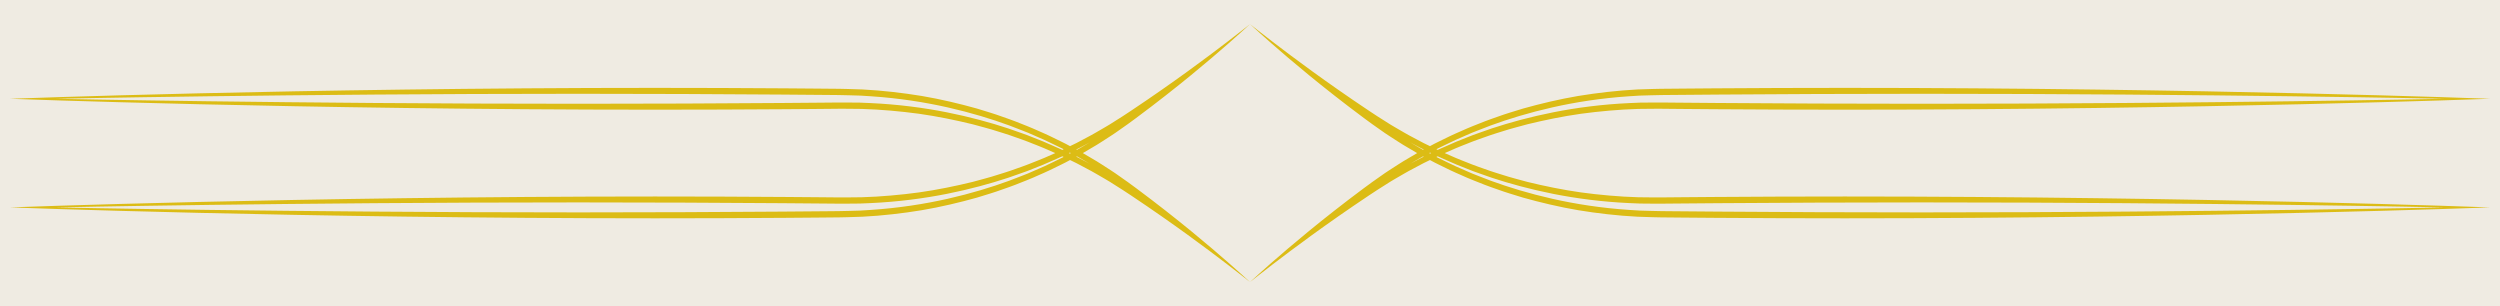 <svg xmlns="http://www.w3.org/2000/svg" xmlns:xlink="http://www.w3.org/1999/xlink" width="8165.15" height="1000" viewBox="0 0 8165.15 1000"><rect x="0" y="0" width="8165.15" height="1000" fill="#333333" stroke="none"/><defs><clipPath id="clip-0"><path clip-rule="nonzero" d="M 0 0 L 8165.148 0 L 8165.148 1000 L 0 1000 Z M 0 0 "></path></clipPath><clipPath id="clip-1"><path clip-rule="nonzero" d="M 32 78 L 4083 78 L 4083 922 L 32 922 Z M 32 78 "></path></clipPath><clipPath id="clip-2"><path clip-rule="nonzero" d="M 3528.738 518.613 C 3524.672 516.43 3520.109 514.152 3515.16 511.738 C 3515.859 511.359 3516.559 510.98 3517.262 510.605 C 3521.672 512.98 3525.73 515.223 3529.398 517.383 C 3549.012 528.906 3559.32 534.965 3559.32 534.965 C 3559.32 534.965 3548.781 529.332 3528.738 518.613 Z M 3528.738 481.387 C 3548.781 470.668 3559.32 465.035 3559.32 465.035 C 3559.32 465.035 3549.012 471.094 3529.398 482.617 C 3525.73 484.777 3521.672 487.02 3517.262 489.398 C 3516.559 489.02 3515.859 488.641 3515.16 488.262 C 3520.109 485.844 3524.672 483.57 3528.738 481.387 Z M 3494.352 501.629 C 3493.25 501.09 3492.172 500.559 3491.039 500 C 3492.172 499.441 3493.25 498.91 3494.352 498.371 C 3495.371 498.918 3496.379 499.469 3497.371 500 C 3496.379 500.531 3495.371 501.082 3494.352 501.629 Z M 3469.5 489.551 C 3468.621 489.125 3467.809 488.73 3466.922 488.301 C 3458.172 484.438 3448.859 480.32 3438.988 475.965 C 3429.102 471.68 3418.801 466.828 3407.711 462.332 C 3396.602 457.906 3384.941 453.266 3372.75 448.418 C 3366.66 446.004 3360.441 443.543 3354.078 441.027 C 3347.641 438.738 3341.07 436.402 3334.371 434.023 C 3320.941 429.34 3307.121 424.133 3292.59 419.363 C 3234.52 400.184 3167.289 381.707 3091.91 366.727 C 3016.539 351.805 2932.93 340.727 2842.809 336.641 C 2831.539 336.188 2820.191 335.453 2808.73 335.211 C 2797.27 335.113 2785.711 335.012 2774.059 334.91 C 2750.84 334.5 2726.922 334.953 2702.75 335.133 C 2654.359 335.531 2604.578 335.941 2553.531 336.363 C 2349.309 337.891 2124.781 338.91 1889.09 338.91 C 946.352 338.91 182.07 322.617 182.07 322.617 C 182.07 322.617 946.352 306.324 1889.09 306.324 C 2124.781 306.324 2349.309 307.34 2553.531 308.867 C 2604.578 309.289 2654.359 309.703 2702.75 310.102 C 2726.949 310.363 2750.699 310.355 2774.398 311.23 C 2786.211 311.566 2797.922 311.906 2809.539 312.238 C 2821.148 312.723 2832.648 313.699 2844.051 314.398 C 2935.289 320.461 3019.59 333.715 3095.281 350.785 C 3170.98 367.918 3238.172 388.52 3295.988 409.629 C 3310.449 414.879 3324.191 420.559 3337.531 425.699 C 3344.18 428.309 3350.711 430.867 3357.102 433.379 C 3363.398 436.113 3369.57 438.797 3375.621 441.422 C 3387.68 446.703 3399.219 451.754 3410.23 456.57 C 3421.191 461.465 3431.359 466.699 3441.129 471.344 C 3450.859 476.062 3460.039 480.52 3468.672 484.707 C 3470.441 485.625 3472.172 486.531 3473.879 487.438 C 3472.422 488.145 3470.961 488.844 3469.5 489.551 Z M 3468.672 515.293 C 3460.039 519.48 3450.859 523.938 3441.129 528.656 C 3431.359 533.301 3421.191 538.535 3410.23 543.43 C 3399.219 548.246 3387.68 553.297 3375.621 558.578 C 3369.57 561.203 3363.398 563.887 3357.102 566.621 C 3350.711 569.133 3344.18 571.691 3337.531 574.301 C 3324.191 579.441 3310.449 585.121 3295.988 590.371 C 3238.172 611.48 3170.98 632.082 3095.281 649.215 C 3019.59 666.285 2935.289 679.539 2844.051 685.602 C 2832.648 686.301 2821.148 687.277 2809.539 687.762 C 2797.922 688.094 2786.211 688.434 2774.398 688.77 C 2750.699 689.645 2726.949 689.637 2702.75 689.898 C 2654.359 690.297 2604.578 690.711 2553.531 691.133 C 2349.309 692.656 2124.781 693.676 1889.09 693.676 C 946.352 693.676 182.07 677.383 182.07 677.383 C 182.07 677.383 946.352 661.09 1889.09 661.09 C 2124.781 661.09 2349.309 662.109 2553.531 663.637 C 2604.578 664.059 2654.359 664.469 2702.75 664.867 C 2726.922 665.047 2750.84 665.496 2774.059 665.09 C 2785.711 664.988 2797.27 664.887 2808.73 664.785 C 2820.191 664.547 2831.539 663.812 2842.809 663.359 C 2932.93 659.273 3016.539 648.195 3091.91 633.273 C 3167.289 618.293 3234.52 599.816 3292.59 580.637 C 3307.121 575.867 3320.941 570.66 3334.371 565.977 C 3341.07 563.598 3347.641 561.262 3354.078 558.973 C 3360.441 556.457 3366.66 553.992 3372.75 551.582 C 3384.941 546.734 3396.602 542.094 3407.711 537.668 C 3418.801 533.172 3429.102 528.32 3438.988 524.035 C 3448.859 519.68 3458.172 515.562 3466.922 511.699 C 3467.809 511.27 3468.621 510.875 3469.5 510.449 C 3470.961 511.156 3472.422 511.855 3473.879 512.562 C 3472.172 513.469 3470.441 514.375 3468.672 515.293 Z M 4050.828 892.379 C 4029.93 873.594 3998.941 846.062 3958.238 811.473 C 3917.559 776.871 3867.199 735.184 3807.398 688.379 C 3777.5 664.969 3745.25 640.277 3710.68 614.57 C 3701.969 608.207 3693.371 601.562 3684.211 595.176 C 3675.09 588.75 3665.852 582.234 3656.488 575.641 C 3637.969 562.09 3617.871 549.855 3597.691 536.645 C 3587.66 529.934 3577.07 523.887 3566.449 517.586 C 3556.629 511.789 3546.68 505.914 3536.66 500 C 3546.68 494.082 3556.629 488.211 3566.449 482.414 C 3577.07 476.113 3587.66 470.066 3597.691 463.355 C 3617.871 450.145 3637.969 437.91 3656.488 424.359 C 3665.852 417.766 3675.09 411.25 3684.211 404.824 C 3693.371 398.438 3701.969 391.793 3710.68 385.426 C 3745.25 359.723 3777.5 335.031 3807.398 311.621 C 3867.199 264.816 3917.559 223.129 3958.238 188.527 C 3998.941 153.938 4029.93 126.406 4050.828 107.621 C 4066.32 93.574 4076.34 84.488 4080.449 80.77 C 4081.852 79.496 4082.57 78.844 4082.57 78.844 C 4082.57 78.844 4081.859 79.402 4080.449 80.508 C 4076.172 83.863 4065.48 92.246 4048.859 105.273 C 4026.73 122.559 3993.988 147.918 3951.301 179.828 C 3908.629 211.746 3856.02 250.242 3793.988 293.5 C 3762.988 315.137 3729.629 337.965 3693.988 361.742 C 3685.039 367.602 3676.07 373.84 3666.801 379.633 C 3657.559 385.48 3648.199 391.41 3638.711 397.414 C 3619.969 409.777 3599.711 420.801 3579.422 432.781 C 3569.328 438.875 3558.699 444.305 3548.059 449.977 C 3537.41 455.637 3526.641 461.355 3515.762 467.141 C 3508.859 470.484 3501.82 473.895 3494.828 477.285 C 3485.301 472.145 3475.711 466.941 3465.738 462.266 C 3453.891 456.477 3441.922 450.629 3429.84 444.723 C 3423.828 441.68 3417.641 438.973 3411.422 436.246 C 3405.199 433.504 3398.961 430.75 3392.68 427.98 C 3380.078 422.57 3367.578 416.551 3354.488 411.645 C 3341.488 406.504 3328.371 401.32 3315.148 396.094 C 3308.559 393.383 3301.809 391.047 3295.039 388.684 C 3288.27 386.309 3281.469 383.922 3274.641 381.523 C 3260.969 376.758 3247.262 371.715 3233.129 367.602 C 3219.059 363.27 3204.879 358.902 3190.602 354.504 C 3176.211 350.465 3161.609 346.715 3146.949 342.77 C 3088.148 327.73 3026.84 314.727 2963.199 306.27 C 2899.641 297.617 2833.961 291.426 2766.672 290.59 C 2749.719 289.969 2733.32 289.992 2716.609 289.793 C 2699.941 289.641 2683.191 289.488 2666.352 289.336 C 2632.68 289.066 2598.68 288.801 2564.391 288.527 C 2427.191 287.555 2285.129 286.996 2139.629 286.996 C 975.648 286.996 32.059 322.617 32.059 322.617 C 32.059 322.617 975.648 358.234 2139.629 358.234 C 2285.129 358.234 2427.191 357.68 2564.391 356.703 C 2598.68 356.434 2632.68 356.164 2666.352 355.898 C 2683.191 355.746 2699.941 355.594 2716.609 355.441 C 2733.238 355.324 2750.02 354.973 2766.051 355.25 C 2830.789 354.707 2894.141 359.191 2955.641 365.898 C 3017.219 372.41 3076.75 383.234 3134.07 395.949 C 3148.359 399.312 3162.602 402.469 3176.66 405.91 C 3190.629 409.699 3204.5 413.457 3218.262 417.188 C 3232.09 420.691 3245.531 425.113 3258.941 429.254 C 3265.641 431.336 3272.309 433.41 3278.961 435.477 C 3285.621 437.523 3292.25 439.547 3298.73 441.941 C 3311.75 446.527 3324.672 451.074 3337.469 455.582 C 3350.379 459.852 3362.711 465.23 3375.172 469.996 C 3381.371 472.441 3387.551 474.875 3393.699 477.297 C 3399.859 479.699 3405.988 482.09 3411.941 484.809 C 3423.609 489.922 3435.16 494.984 3446.609 500 C 3435.16 505.016 3423.609 510.078 3411.941 515.191 C 3405.988 517.91 3399.859 520.301 3393.699 522.703 C 3387.551 525.125 3381.371 527.559 3375.172 530.004 C 3362.711 534.77 3350.379 540.148 3337.469 544.418 C 3324.672 548.926 3311.75 553.473 3298.73 558.059 C 3292.25 560.453 3285.621 562.477 3278.961 564.523 C 3272.309 566.59 3265.641 568.66 3258.941 570.746 C 3245.531 574.887 3232.09 579.309 3218.262 582.812 C 3204.5 586.539 3190.629 590.301 3176.66 594.09 C 3162.602 597.531 3148.359 600.688 3134.07 604.051 C 3076.75 616.766 3017.219 627.59 2955.641 634.102 C 2894.141 640.809 2830.789 645.293 2766.051 644.75 C 2750.02 645.027 2733.238 644.68 2716.609 644.559 C 2699.941 644.406 2683.191 644.254 2666.352 644.102 C 2632.68 643.836 2598.68 643.566 2564.391 643.297 C 2427.191 642.32 2285.129 641.766 2139.629 641.766 C 975.648 641.766 32.059 677.383 32.059 677.383 C 32.059 677.383 975.648 713.004 2139.629 713.004 C 2285.129 713.004 2427.191 712.445 2564.391 711.473 C 2598.68 711.199 2632.68 710.934 2666.352 710.664 C 2683.191 710.512 2699.941 710.359 2716.609 710.207 C 2733.32 710.008 2749.719 710.031 2766.672 709.41 C 2833.961 708.57 2899.641 702.383 2963.199 693.73 C 3026.84 685.273 3088.148 672.27 3146.949 657.23 C 3161.609 653.285 3176.211 649.535 3190.602 645.496 C 3204.879 641.098 3219.059 636.73 3233.129 632.398 C 3247.262 628.285 3260.969 623.242 3274.641 618.477 C 3281.469 616.078 3288.27 613.691 3295.039 611.312 C 3301.809 608.953 3308.559 606.617 3315.148 603.902 C 3328.371 598.68 3341.488 593.496 3354.488 588.355 C 3367.578 583.449 3380.078 577.43 3392.68 572.02 C 3398.961 569.25 3405.199 566.496 3411.422 563.754 C 3417.641 561.027 3423.828 558.32 3429.84 555.273 C 3441.922 549.371 3453.891 543.523 3465.738 537.734 C 3475.711 533.059 3485.301 527.855 3494.828 522.715 C 3501.82 526.105 3508.859 529.516 3515.762 532.859 C 3526.641 538.645 3537.41 544.363 3548.059 550.023 C 3558.699 555.695 3569.328 561.125 3579.422 567.219 C 3599.711 579.195 3619.969 590.223 3638.711 602.586 C 3648.199 608.59 3657.559 614.52 3666.801 620.367 C 3676.07 626.16 3685.039 632.395 3693.988 638.258 C 3729.629 662.035 3762.988 684.863 3793.988 706.5 C 3856.02 749.758 3908.629 788.254 3951.301 820.172 C 3993.988 852.082 4026.73 877.441 4048.859 894.727 C 4065.48 907.754 4076.172 916.137 4080.449 919.492 C 4081.859 920.598 4082.57 921.156 4082.57 921.156 C 4082.57 921.156 4081.852 920.504 4080.449 919.23 C 4076.34 915.512 4066.32 906.426 4050.828 892.379 Z M 4050.828 892.379 "></path></clipPath><clipPath id="clip-3"><path clip-rule="nonzero" d="M 3528.738 518.613 C 3524.672 516.43 3520.109 514.152 3515.16 511.738 C 3515.859 511.359 3516.559 510.98 3517.262 510.605 C 3521.672 512.98 3525.73 515.223 3529.398 517.383 C 3549.012 528.906 3559.32 534.965 3559.32 534.965 C 3559.32 534.965 3548.781 529.332 3528.738 518.613 Z M 3528.738 481.387 C 3548.781 470.668 3559.32 465.035 3559.32 465.035 C 3559.32 465.035 3549.012 471.094 3529.398 482.617 C 3525.73 484.777 3521.672 487.02 3517.262 489.398 C 3516.559 489.02 3515.859 488.641 3515.16 488.262 C 3520.109 485.844 3524.672 483.57 3528.738 481.387 Z M 3494.352 501.629 C 3493.25 501.09 3492.172 500.559 3491.039 500 C 3492.172 499.441 3493.25 498.91 3494.352 498.371 C 3495.371 498.918 3496.379 499.469 3497.371 500 C 3496.379 500.531 3495.371 501.082 3494.352 501.629 Z M 3469.5 489.551 C 3468.621 489.125 3467.809 488.73 3466.922 488.301 C 3458.172 484.438 3448.859 480.32 3438.988 475.965 C 3429.102 471.68 3418.801 466.828 3407.711 462.332 C 3396.602 457.906 3384.941 453.266 3372.75 448.418 C 3366.66 446.004 3360.441 443.543 3354.078 441.027 C 3347.641 438.738 3341.07 436.402 3334.371 434.023 C 3320.941 429.34 3307.121 424.133 3292.59 419.363 C 3234.52 400.184 3167.289 381.707 3091.91 366.727 C 3016.539 351.805 2932.93 340.727 2842.809 336.641 C 2831.539 336.188 2820.191 335.453 2808.73 335.211 C 2797.27 335.113 2785.711 335.012 2774.059 334.91 C 2750.84 334.5 2726.922 334.953 2702.75 335.133 C 2654.359 335.531 2604.578 335.941 2553.531 336.363 C 2349.309 337.891 2124.781 338.91 1889.09 338.91 C 946.352 338.91 182.07 322.617 182.07 322.617 C 182.07 322.617 946.352 306.324 1889.09 306.324 C 2124.781 306.324 2349.309 307.34 2553.531 308.867 C 2604.578 309.289 2654.359 309.703 2702.75 310.102 C 2726.949 310.363 2750.699 310.355 2774.398 311.23 C 2786.211 311.566 2797.922 311.906 2809.539 312.238 C 2821.148 312.723 2832.648 313.699 2844.051 314.398 C 2935.289 320.461 3019.59 333.715 3095.281 350.785 C 3170.98 367.918 3238.172 388.52 3295.988 409.629 C 3310.449 414.879 3324.191 420.559 3337.531 425.699 C 3344.18 428.309 3350.711 430.867 3357.102 433.379 C 3363.398 436.113 3369.57 438.797 3375.621 441.422 C 3387.68 446.703 3399.219 451.754 3410.23 456.57 C 3421.191 461.465 3431.359 466.699 3441.129 471.344 C 3450.859 476.062 3460.039 480.52 3468.672 484.707 C 3470.441 485.625 3472.172 486.531 3473.879 487.438 C 3472.422 488.145 3470.961 488.844 3469.5 489.551 Z M 3468.672 515.293 C 3460.039 519.48 3450.859 523.938 3441.129 528.656 C 3431.359 533.301 3421.191 538.535 3410.23 543.43 C 3399.219 548.246 3387.68 553.297 3375.621 558.578 C 3369.57 561.203 3363.398 563.887 3357.102 566.621 C 3350.711 569.133 3344.18 571.691 3337.531 574.301 C 3324.191 579.441 3310.449 585.121 3295.988 590.371 C 3238.172 611.48 3170.98 632.082 3095.281 649.215 C 3019.59 666.285 2935.289 679.539 2844.051 685.602 C 2832.648 686.301 2821.148 687.277 2809.539 687.762 C 2797.922 688.094 2786.211 688.434 2774.398 688.77 C 2750.699 689.645 2726.949 689.637 2702.75 689.898 C 2654.359 690.297 2604.578 690.711 2553.531 691.133 C 2349.309 692.656 2124.781 693.676 1889.09 693.676 C 946.352 693.676 182.07 677.383 182.07 677.383 C 182.07 677.383 946.352 661.09 1889.09 661.09 C 2124.781 661.09 2349.309 662.109 2553.531 663.637 C 2604.578 664.059 2654.359 664.469 2702.75 664.867 C 2726.922 665.047 2750.84 665.496 2774.059 665.09 C 2785.711 664.988 2797.27 664.887 2808.73 664.785 C 2820.191 664.547 2831.539 663.812 2842.809 663.359 C 2932.93 659.273 3016.539 648.195 3091.91 633.273 C 3167.289 618.293 3234.52 599.816 3292.59 580.637 C 3307.121 575.867 3320.941 570.66 3334.371 565.977 C 3341.07 563.598 3347.641 561.262 3354.078 558.973 C 3360.441 556.457 3366.66 553.992 3372.75 551.582 C 3384.941 546.734 3396.602 542.094 3407.711 537.668 C 3418.801 533.172 3429.102 528.32 3438.988 524.035 C 3448.859 519.68 3458.172 515.562 3466.922 511.699 C 3467.809 511.27 3468.621 510.875 3469.5 510.449 C 3470.961 511.156 3472.422 511.855 3473.879 512.562 C 3472.172 513.469 3470.441 514.375 3468.672 515.293 Z M 4050.828 892.379 C 4029.93 873.594 3998.941 846.062 3958.238 811.473 C 3917.559 776.871 3867.199 735.184 3807.398 688.379 C 3777.5 664.969 3745.25 640.277 3710.68 614.57 C 3701.969 608.207 3693.371 601.562 3684.211 595.176 C 3675.09 588.75 3665.852 582.234 3656.488 575.641 C 3637.969 562.09 3617.871 549.855 3597.691 536.645 C 3587.66 529.934 3577.07 523.887 3566.449 517.586 C 3556.629 511.789 3546.68 505.914 3536.66 500 C 3546.68 494.082 3556.629 488.211 3566.449 482.414 C 3577.07 476.113 3587.66 470.066 3597.691 463.355 C 3617.871 450.145 3637.969 437.91 3656.488 424.359 C 3665.852 417.766 3675.09 411.25 3684.211 404.824 C 3693.371 398.438 3701.969 391.793 3710.68 385.426 C 3745.25 359.723 3777.5 335.031 3807.398 311.621 C 3867.199 264.816 3917.559 223.129 3958.238 188.527 C 3998.941 153.938 4029.93 126.406 4050.828 107.621 C 4066.32 93.574 4076.34 84.488 4080.449 80.77 C 4081.852 79.496 4082.57 78.844 4082.57 78.844 C 4082.57 78.844 4081.859 79.402 4080.449 80.508 C 4076.172 83.863 4065.48 92.246 4048.859 105.273 C 4026.73 122.559 3993.988 147.918 3951.301 179.828 C 3908.629 211.746 3856.02 250.242 3793.988 293.5 C 3762.988 315.137 3729.629 337.965 3693.988 361.742 C 3685.039 367.602 3676.07 373.84 3666.801 379.633 C 3657.559 385.48 3648.199 391.41 3638.711 397.414 C 3619.969 409.777 3599.711 420.801 3579.422 432.781 C 3569.328 438.875 3558.699 444.305 3548.059 449.977 C 3537.41 455.637 3526.641 461.355 3515.762 467.141 C 3508.859 470.484 3501.82 473.895 3494.828 477.285 C 3485.301 472.145 3475.711 466.941 3465.738 462.266 C 3453.891 456.477 3441.922 450.629 3429.84 444.723 C 3423.828 441.68 3417.641 438.973 3411.422 436.246 C 3405.199 433.504 3398.961 430.75 3392.68 427.98 C 3380.078 422.57 3367.578 416.551 3354.488 411.645 C 3341.488 406.504 3328.371 401.32 3315.148 396.094 C 3308.559 393.383 3301.809 391.047 3295.039 388.684 C 3288.27 386.309 3281.469 383.922 3274.641 381.523 C 3260.969 376.758 3247.262 371.715 3233.129 367.602 C 3219.059 363.27 3204.879 358.902 3190.602 354.504 C 3176.211 350.465 3161.609 346.715 3146.949 342.77 C 3088.148 327.73 3026.84 314.727 2963.199 306.27 C 2899.641 297.617 2833.961 291.426 2766.672 290.59 C 2749.719 289.969 2733.32 289.992 2716.609 289.793 C 2699.941 289.641 2683.191 289.488 2666.352 289.336 C 2632.68 289.066 2598.68 288.801 2564.391 288.527 C 2427.191 287.555 2285.129 286.996 2139.629 286.996 C 975.648 286.996 32.059 322.617 32.059 322.617 C 32.059 322.617 975.648 358.234 2139.629 358.234 C 2285.129 358.234 2427.191 357.68 2564.391 356.703 C 2598.68 356.434 2632.68 356.164 2666.352 355.898 C 2683.191 355.746 2699.941 355.594 2716.609 355.441 C 2733.238 355.324 2750.02 354.973 2766.051 355.25 C 2830.789 354.707 2894.141 359.191 2955.641 365.898 C 3017.219 372.41 3076.75 383.234 3134.07 395.949 C 3148.359 399.312 3162.602 402.469 3176.66 405.91 C 3190.629 409.699 3204.5 413.457 3218.262 417.188 C 3232.09 420.691 3245.531 425.113 3258.941 429.254 C 3265.641 431.336 3272.309 433.41 3278.961 435.477 C 3285.621 437.523 3292.25 439.547 3298.73 441.941 C 3311.75 446.527 3324.672 451.074 3337.469 455.582 C 3350.379 459.852 3362.711 465.23 3375.172 469.996 C 3381.371 472.441 3387.551 474.875 3393.699 477.297 C 3399.859 479.699 3405.988 482.09 3411.941 484.809 C 3423.609 489.922 3435.16 494.984 3446.609 500 C 3435.16 505.016 3423.609 510.078 3411.941 515.191 C 3405.988 517.91 3399.859 520.301 3393.699 522.703 C 3387.551 525.125 3381.371 527.559 3375.172 530.004 C 3362.711 534.77 3350.379 540.148 3337.469 544.418 C 3324.672 548.926 3311.75 553.473 3298.73 558.059 C 3292.25 560.453 3285.621 562.477 3278.961 564.523 C 3272.309 566.59 3265.641 568.66 3258.941 570.746 C 3245.531 574.887 3232.09 579.309 3218.262 582.812 C 3204.5 586.539 3190.629 590.301 3176.66 594.09 C 3162.602 597.531 3148.359 600.688 3134.07 604.051 C 3076.75 616.766 3017.219 627.59 2955.641 634.102 C 2894.141 640.809 2830.789 645.293 2766.051 644.75 C 2750.02 645.027 2733.238 644.68 2716.609 644.559 C 2699.941 644.406 2683.191 644.254 2666.352 644.102 C 2632.68 643.836 2598.68 643.566 2564.391 643.297 C 2427.191 642.32 2285.129 641.766 2139.629 641.766 C 975.648 641.766 32.059 677.383 32.059 677.383 C 32.059 677.383 975.648 713.004 2139.629 713.004 C 2285.129 713.004 2427.191 712.445 2564.391 711.473 C 2598.68 711.199 2632.68 710.934 2666.352 710.664 C 2683.191 710.512 2699.941 710.359 2716.609 710.207 C 2733.32 710.008 2749.719 710.031 2766.672 709.41 C 2833.961 708.57 2899.641 702.383 2963.199 693.73 C 3026.84 685.273 3088.148 672.27 3146.949 657.23 C 3161.609 653.285 3176.211 649.535 3190.602 645.496 C 3204.879 641.098 3219.059 636.73 3233.129 632.398 C 3247.262 628.285 3260.969 623.242 3274.641 618.477 C 3281.469 616.078 3288.27 613.691 3295.039 611.312 C 3301.809 608.953 3308.559 606.617 3315.148 603.902 C 3328.371 598.68 3341.488 593.496 3354.488 588.355 C 3367.578 583.449 3380.078 577.43 3392.68 572.02 C 3398.961 569.25 3405.199 566.496 3411.422 563.754 C 3417.641 561.027 3423.828 558.32 3429.84 555.273 C 3441.922 549.371 3453.891 543.523 3465.738 537.734 C 3475.711 533.059 3485.301 527.855 3494.828 522.715 C 3501.82 526.105 3508.859 529.516 3515.762 532.859 C 3526.641 538.645 3537.41 544.363 3548.059 550.023 C 3558.699 555.695 3569.328 561.125 3579.422 567.219 C 3599.711 579.195 3619.969 590.223 3638.711 602.586 C 3648.199 608.59 3657.559 614.52 3666.801 620.367 C 3676.07 626.16 3685.039 632.395 3693.988 638.258 C 3729.629 662.035 3762.988 684.863 3793.988 706.5 C 3856.02 749.758 3908.629 788.254 3951.301 820.172 C 3993.988 852.082 4026.73 877.441 4048.859 894.727 C 4065.48 907.754 4076.172 916.137 4080.449 919.492 C 4081.859 920.598 4082.57 921.156 4082.57 921.156 C 4082.57 921.156 4081.852 920.504 4080.449 919.23 C 4076.34 915.512 4066.32 906.426 4050.828 892.379 "></path></clipPath><linearGradient id="linear-pattern-0" gradientUnits="userSpaceOnUse" x1="0.004" y1="0" x2="0.504" y2="0" gradientTransform="matrix(8101.03, 0, 0, 8101.03, 1.441, 500)"><stop offset="0" stop-color="rgb(66.118%, 41.53%, 4.076%)" stop-opacity="1"></stop><stop offset="0.008" stop-color="rgb(66.24%, 41.713%, 4.155%)" stop-opacity="1"></stop><stop offset="0.016" stop-color="rgb(66.484%, 42.079%, 4.315%)" stop-opacity="1"></stop><stop offset="0.023" stop-color="rgb(66.727%, 42.444%, 4.475%)" stop-opacity="1"></stop><stop offset="0.031" stop-color="rgb(66.971%, 42.81%, 4.636%)" stop-opacity="1"></stop><stop offset="0.039" stop-color="rgb(67.215%, 43.176%, 4.796%)" stop-opacity="1"></stop><stop offset="0.047" stop-color="rgb(67.459%, 43.542%, 4.956%)" stop-opacity="1"></stop><stop offset="0.055" stop-color="rgb(67.703%, 43.907%, 5.116%)" stop-opacity="1"></stop><stop offset="0.062" stop-color="rgb(67.947%, 44.273%, 5.275%)" stop-opacity="1"></stop><stop offset="0.07" stop-color="rgb(68.192%, 44.64%, 5.435%)" stop-opacity="1"></stop><stop offset="0.078" stop-color="rgb(68.434%, 45.006%, 5.595%)" stop-opacity="1"></stop><stop offset="0.086" stop-color="rgb(68.678%, 45.372%, 5.756%)" stop-opacity="1"></stop><stop offset="0.094" stop-color="rgb(68.922%, 45.737%, 5.916%)" stop-opacity="1"></stop><stop offset="0.102" stop-color="rgb(69.167%, 46.103%, 6.076%)" stop-opacity="1"></stop><stop offset="0.109" stop-color="rgb(69.411%, 46.469%, 6.236%)" stop-opacity="1"></stop><stop offset="0.117" stop-color="rgb(69.655%, 46.835%, 6.396%)" stop-opacity="1"></stop><stop offset="0.125" stop-color="rgb(69.899%, 47.202%, 6.557%)" stop-opacity="1"></stop><stop offset="0.133" stop-color="rgb(70.143%, 47.566%, 6.717%)" stop-opacity="1"></stop><stop offset="0.141" stop-color="rgb(70.386%, 47.932%, 6.877%)" stop-opacity="1"></stop><stop offset="0.148" stop-color="rgb(70.63%, 48.299%, 7.036%)" stop-opacity="1"></stop><stop offset="0.156" stop-color="rgb(70.874%, 48.665%, 7.196%)" stop-opacity="1"></stop><stop offset="0.164" stop-color="rgb(71.118%, 49.031%, 7.356%)" stop-opacity="1"></stop><stop offset="0.172" stop-color="rgb(71.362%, 49.396%, 7.516%)" stop-opacity="1"></stop><stop offset="0.18" stop-color="rgb(71.606%, 49.762%, 7.677%)" stop-opacity="1"></stop><stop offset="0.188" stop-color="rgb(71.851%, 50.128%, 7.837%)" stop-opacity="1"></stop><stop offset="0.195" stop-color="rgb(72.093%, 50.494%, 7.997%)" stop-opacity="1"></stop><stop offset="0.203" stop-color="rgb(72.337%, 50.861%, 8.157%)" stop-opacity="1"></stop><stop offset="0.211" stop-color="rgb(72.581%, 51.225%, 8.318%)" stop-opacity="1"></stop><stop offset="0.219" stop-color="rgb(72.826%, 51.591%, 8.478%)" stop-opacity="1"></stop><stop offset="0.227" stop-color="rgb(73.07%, 51.958%, 8.638%)" stop-opacity="1"></stop><stop offset="0.234" stop-color="rgb(73.314%, 52.324%, 8.797%)" stop-opacity="1"></stop><stop offset="0.242" stop-color="rgb(73.558%, 52.69%, 8.957%)" stop-opacity="1"></stop><stop offset="0.25" stop-color="rgb(73.801%, 53.055%, 9.117%)" stop-opacity="1"></stop><stop offset="0.258" stop-color="rgb(74.045%, 53.421%, 9.277%)" stop-opacity="1"></stop><stop offset="0.266" stop-color="rgb(74.289%, 53.787%, 9.438%)" stop-opacity="1"></stop><stop offset="0.273" stop-color="rgb(74.533%, 54.153%, 9.598%)" stop-opacity="1"></stop><stop offset="0.281" stop-color="rgb(74.777%, 54.518%, 9.758%)" stop-opacity="1"></stop><stop offset="0.289" stop-color="rgb(75.021%, 54.884%, 9.918%)" stop-opacity="1"></stop><stop offset="0.297" stop-color="rgb(75.266%, 55.251%, 10.078%)" stop-opacity="1"></stop><stop offset="0.305" stop-color="rgb(75.508%, 55.617%, 10.239%)" stop-opacity="1"></stop><stop offset="0.312" stop-color="rgb(75.752%, 55.983%, 10.399%)" stop-opacity="1"></stop><stop offset="0.32" stop-color="rgb(75.996%, 56.348%, 10.558%)" stop-opacity="1"></stop><stop offset="0.328" stop-color="rgb(76.241%, 56.714%, 10.718%)" stop-opacity="1"></stop><stop offset="0.336" stop-color="rgb(76.485%, 57.08%, 10.878%)" stop-opacity="1"></stop><stop offset="0.344" stop-color="rgb(76.729%, 57.446%, 11.038%)" stop-opacity="1"></stop><stop offset="0.352" stop-color="rgb(76.973%, 57.812%, 11.198%)" stop-opacity="1"></stop><stop offset="0.359" stop-color="rgb(77.217%, 58.177%, 11.359%)" stop-opacity="1"></stop><stop offset="0.367" stop-color="rgb(77.46%, 58.543%, 11.519%)" stop-opacity="1"></stop><stop offset="0.375" stop-color="rgb(77.704%, 58.91%, 11.679%)" stop-opacity="1"></stop><stop offset="0.383" stop-color="rgb(77.948%, 59.276%, 11.839%)" stop-opacity="1"></stop><stop offset="0.391" stop-color="rgb(78.192%, 59.642%, 12%)" stop-opacity="1"></stop><stop offset="0.395" stop-color="rgb(78.456%, 60.051%, 12.227%)" stop-opacity="1"></stop><stop offset="0.398" stop-color="rgb(78.598%, 60.278%, 12.375%)" stop-opacity="1"></stop><stop offset="0.402" stop-color="rgb(78.758%, 60.545%, 12.584%)" stop-opacity="1"></stop><stop offset="0.406" stop-color="rgb(78.918%, 60.812%, 12.794%)" stop-opacity="1"></stop><stop offset="0.41" stop-color="rgb(79.079%, 61.078%, 13.004%)" stop-opacity="1"></stop><stop offset="0.414" stop-color="rgb(79.239%, 61.345%, 13.214%)" stop-opacity="1"></stop><stop offset="0.418" stop-color="rgb(79.398%, 61.612%, 13.423%)" stop-opacity="1"></stop><stop offset="0.422" stop-color="rgb(79.558%, 61.879%, 13.632%)" stop-opacity="1"></stop><stop offset="0.426" stop-color="rgb(79.718%, 62.146%, 13.841%)" stop-opacity="1"></stop><stop offset="0.43" stop-color="rgb(79.878%, 62.413%, 14.052%)" stop-opacity="1"></stop><stop offset="0.434" stop-color="rgb(80.038%, 62.679%, 14.261%)" stop-opacity="1"></stop><stop offset="0.438" stop-color="rgb(80.199%, 62.946%, 14.471%)" stop-opacity="1"></stop><stop offset="0.441" stop-color="rgb(80.359%, 63.213%, 14.68%)" stop-opacity="1"></stop><stop offset="0.445" stop-color="rgb(80.519%, 63.48%, 14.891%)" stop-opacity="1"></stop><stop offset="0.449" stop-color="rgb(80.679%, 63.747%, 15.1%)" stop-opacity="1"></stop><stop offset="0.453" stop-color="rgb(80.84%, 64.014%, 15.311%)" stop-opacity="1"></stop><stop offset="0.457" stop-color="rgb(80.998%, 64.279%, 15.52%)" stop-opacity="1"></stop><stop offset="0.461" stop-color="rgb(81.158%, 64.546%, 15.729%)" stop-opacity="1"></stop><stop offset="0.465" stop-color="rgb(81.319%, 64.813%, 15.938%)" stop-opacity="1"></stop><stop offset="0.469" stop-color="rgb(81.479%, 65.08%, 16.148%)" stop-opacity="1"></stop><stop offset="0.473" stop-color="rgb(81.639%, 65.347%, 16.357%)" stop-opacity="1"></stop><stop offset="0.477" stop-color="rgb(81.799%, 65.614%, 16.568%)" stop-opacity="1"></stop><stop offset="0.48" stop-color="rgb(81.96%, 65.881%, 16.777%)" stop-opacity="1"></stop><stop offset="0.484" stop-color="rgb(82.12%, 66.148%, 16.988%)" stop-opacity="1"></stop><stop offset="0.488" stop-color="rgb(82.28%, 66.414%, 17.197%)" stop-opacity="1"></stop><stop offset="0.492" stop-color="rgb(82.44%, 66.681%, 17.406%)" stop-opacity="1"></stop><stop offset="0.496" stop-color="rgb(82.6%, 66.948%, 17.615%)" stop-opacity="1"></stop><stop offset="0.5" stop-color="rgb(82.761%, 67.215%, 17.825%)" stop-opacity="1"></stop><stop offset="0.504" stop-color="rgb(82.919%, 67.482%, 18.034%)" stop-opacity="1"></stop><stop offset="0.508" stop-color="rgb(83.08%, 67.749%, 18.245%)" stop-opacity="1"></stop><stop offset="0.512" stop-color="rgb(83.24%, 68.015%, 18.454%)" stop-opacity="1"></stop><stop offset="0.516" stop-color="rgb(83.4%, 68.282%, 18.665%)" stop-opacity="1"></stop><stop offset="0.52" stop-color="rgb(83.56%, 68.549%, 18.874%)" stop-opacity="1"></stop><stop offset="0.523" stop-color="rgb(83.72%, 68.816%, 19.083%)" stop-opacity="1"></stop><stop offset="0.527" stop-color="rgb(83.881%, 69.083%, 19.292%)" stop-opacity="1"></stop><stop offset="0.531" stop-color="rgb(84.041%, 69.35%, 19.502%)" stop-opacity="1"></stop><stop offset="0.535" stop-color="rgb(84.201%, 69.615%, 19.711%)" stop-opacity="1"></stop><stop offset="0.539" stop-color="rgb(84.361%, 69.882%, 19.922%)" stop-opacity="1"></stop><stop offset="0.543" stop-color="rgb(84.521%, 70.149%, 20.131%)" stop-opacity="1"></stop><stop offset="0.547" stop-color="rgb(84.682%, 70.416%, 20.341%)" stop-opacity="1"></stop><stop offset="0.551" stop-color="rgb(84.84%, 70.683%, 20.551%)" stop-opacity="1"></stop><stop offset="0.555" stop-color="rgb(85.001%, 70.95%, 20.76%)" stop-opacity="1"></stop><stop offset="0.559" stop-color="rgb(85.161%, 71.217%, 20.969%)" stop-opacity="1"></stop><stop offset="0.562" stop-color="rgb(85.321%, 71.484%, 21.179%)" stop-opacity="1"></stop><stop offset="0.566" stop-color="rgb(85.481%, 71.75%, 21.388%)" stop-opacity="1"></stop><stop offset="0.57" stop-color="rgb(85.641%, 72.017%, 21.599%)" stop-opacity="1"></stop><stop offset="0.574" stop-color="rgb(85.802%, 72.284%, 21.808%)" stop-opacity="1"></stop><stop offset="0.578" stop-color="rgb(85.962%, 72.551%, 22.018%)" stop-opacity="1"></stop><stop offset="0.582" stop-color="rgb(86.122%, 72.818%, 22.227%)" stop-opacity="1"></stop><stop offset="0.586" stop-color="rgb(86.282%, 73.085%, 22.438%)" stop-opacity="1"></stop><stop offset="0.59" stop-color="rgb(86.441%, 73.351%, 22.647%)" stop-opacity="1"></stop><stop offset="0.594" stop-color="rgb(86.601%, 73.618%, 22.856%)" stop-opacity="1"></stop><stop offset="0.598" stop-color="rgb(86.761%, 73.885%, 23.065%)" stop-opacity="1"></stop><stop offset="0.602" stop-color="rgb(86.922%, 74.152%, 23.276%)" stop-opacity="1"></stop><stop offset="0.605" stop-color="rgb(87.082%, 74.419%, 23.485%)" stop-opacity="1"></stop><stop offset="0.609" stop-color="rgb(87.242%, 74.686%, 23.695%)" stop-opacity="1"></stop><stop offset="0.613" stop-color="rgb(87.402%, 74.951%, 23.904%)" stop-opacity="1"></stop><stop offset="0.617" stop-color="rgb(87.563%, 75.218%, 24.115%)" stop-opacity="1"></stop><stop offset="0.621" stop-color="rgb(87.723%, 75.485%, 24.324%)" stop-opacity="1"></stop><stop offset="0.625" stop-color="rgb(87.883%, 75.752%, 24.533%)" stop-opacity="1"></stop><stop offset="0.629" stop-color="rgb(88.043%, 76.019%, 24.742%)" stop-opacity="1"></stop><stop offset="0.633" stop-color="rgb(88.203%, 76.286%, 24.953%)" stop-opacity="1"></stop><stop offset="0.637" stop-color="rgb(88.362%, 76.552%, 25.162%)" stop-opacity="1"></stop><stop offset="0.641" stop-color="rgb(88.522%, 76.819%, 25.372%)" stop-opacity="1"></stop><stop offset="0.645" stop-color="rgb(88.683%, 77.086%, 25.581%)" stop-opacity="1"></stop><stop offset="0.648" stop-color="rgb(88.843%, 77.353%, 25.792%)" stop-opacity="1"></stop><stop offset="0.652" stop-color="rgb(89.003%, 77.62%, 26.001%)" stop-opacity="1"></stop><stop offset="0.656" stop-color="rgb(89.163%, 77.887%, 26.21%)" stop-opacity="1"></stop><stop offset="0.66" stop-color="rgb(89.323%, 78.154%, 26.419%)" stop-opacity="1"></stop><stop offset="0.664" stop-color="rgb(89.484%, 78.421%, 26.63%)" stop-opacity="1"></stop><stop offset="0.668" stop-color="rgb(89.644%, 78.687%, 26.839%)" stop-opacity="1"></stop><stop offset="0.672" stop-color="rgb(89.804%, 78.954%, 27.049%)" stop-opacity="1"></stop><stop offset="0.676" stop-color="rgb(89.963%, 79.221%, 27.258%)" stop-opacity="1"></stop><stop offset="0.68" stop-color="rgb(90.123%, 79.488%, 27.469%)" stop-opacity="1"></stop><stop offset="0.684" stop-color="rgb(90.283%, 79.755%, 27.678%)" stop-opacity="1"></stop><stop offset="0.688" stop-color="rgb(90.443%, 80.022%, 27.887%)" stop-opacity="1"></stop><stop offset="0.691" stop-color="rgb(90.604%, 80.287%, 28.096%)" stop-opacity="1"></stop><stop offset="0.695" stop-color="rgb(90.764%, 80.554%, 28.307%)" stop-opacity="1"></stop><stop offset="0.699" stop-color="rgb(90.924%, 80.821%, 28.516%)" stop-opacity="1"></stop><stop offset="0.703" stop-color="rgb(91.084%, 81.088%, 28.726%)" stop-opacity="1"></stop><stop offset="0.707" stop-color="rgb(91.245%, 81.355%, 28.935%)" stop-opacity="1"></stop><stop offset="0.711" stop-color="rgb(91.405%, 81.622%, 29.146%)" stop-opacity="1"></stop><stop offset="0.715" stop-color="rgb(91.565%, 81.888%, 29.355%)" stop-opacity="1"></stop><stop offset="0.719" stop-color="rgb(91.725%, 82.155%, 29.564%)" stop-opacity="1"></stop><stop offset="0.723" stop-color="rgb(91.884%, 82.422%, 29.773%)" stop-opacity="1"></stop><stop offset="0.727" stop-color="rgb(92.044%, 82.689%, 29.984%)" stop-opacity="1"></stop><stop offset="0.73" stop-color="rgb(92.204%, 82.956%, 30.193%)" stop-opacity="1"></stop><stop offset="0.734" stop-color="rgb(92.365%, 83.223%, 30.403%)" stop-opacity="1"></stop><stop offset="0.738" stop-color="rgb(92.525%, 83.49%, 30.612%)" stop-opacity="1"></stop><stop offset="0.742" stop-color="rgb(92.685%, 83.757%, 30.823%)" stop-opacity="1"></stop><stop offset="0.746" stop-color="rgb(92.845%, 84.023%, 31.032%)" stop-opacity="1"></stop><stop offset="0.75" stop-color="rgb(93.005%, 84.29%, 31.242%)" stop-opacity="1"></stop><stop offset="0.754" stop-color="rgb(93.166%, 84.557%, 31.451%)" stop-opacity="1"></stop><stop offset="0.758" stop-color="rgb(93.326%, 84.824%, 31.66%)" stop-opacity="1"></stop><stop offset="0.762" stop-color="rgb(93.484%, 85.091%, 31.87%)" stop-opacity="1"></stop><stop offset="0.766" stop-color="rgb(93.645%, 85.358%, 32.08%)" stop-opacity="1"></stop><stop offset="0.77" stop-color="rgb(93.805%, 85.623%, 32.289%)" stop-opacity="1"></stop><stop offset="0.773" stop-color="rgb(93.965%, 85.89%, 32.5%)" stop-opacity="1"></stop><stop offset="0.777" stop-color="rgb(94.125%, 86.157%, 32.709%)" stop-opacity="1"></stop><stop offset="0.781" stop-color="rgb(94.286%, 86.424%, 32.919%)" stop-opacity="1"></stop><stop offset="0.785" stop-color="rgb(94.446%, 86.691%, 33.128%)" stop-opacity="1"></stop><stop offset="0.789" stop-color="rgb(94.606%, 86.958%, 33.337%)" stop-opacity="1"></stop><stop offset="0.793" stop-color="rgb(94.748%, 87.195%, 33.521%)" stop-opacity="1"></stop><stop offset="0.797" stop-color="rgb(94.89%, 87.433%, 33.704%)" stop-opacity="1"></stop><stop offset="0.805" stop-color="rgb(94.821%, 87.323%, 33.569%)" stop-opacity="1"></stop><stop offset="0.812" stop-color="rgb(94.682%, 87.105%, 33.299%)" stop-opacity="1"></stop><stop offset="0.82" stop-color="rgb(94.545%, 86.887%, 33.031%)" stop-opacity="1"></stop><stop offset="0.828" stop-color="rgb(94.406%, 86.668%, 32.761%)" stop-opacity="1"></stop><stop offset="0.836" stop-color="rgb(94.267%, 86.45%, 32.492%)" stop-opacity="1"></stop><stop offset="0.844" stop-color="rgb(94.13%, 86.232%, 32.224%)" stop-opacity="1"></stop><stop offset="0.852" stop-color="rgb(93.991%, 86.014%, 31.953%)" stop-opacity="1"></stop><stop offset="0.859" stop-color="rgb(93.854%, 85.796%, 31.685%)" stop-opacity="1"></stop><stop offset="0.867" stop-color="rgb(93.715%, 85.577%, 31.415%)" stop-opacity="1"></stop><stop offset="0.875" stop-color="rgb(93.576%, 85.359%, 31.146%)" stop-opacity="1"></stop><stop offset="0.883" stop-color="rgb(93.439%, 85.141%, 30.876%)" stop-opacity="1"></stop><stop offset="0.891" stop-color="rgb(93.3%, 84.923%, 30.608%)" stop-opacity="1"></stop><stop offset="0.898" stop-color="rgb(93.163%, 84.705%, 30.338%)" stop-opacity="1"></stop><stop offset="0.906" stop-color="rgb(93.024%, 84.486%, 30.069%)" stop-opacity="1"></stop><stop offset="0.914" stop-color="rgb(92.885%, 84.267%, 29.8%)" stop-opacity="1"></stop><stop offset="0.922" stop-color="rgb(92.747%, 84.048%, 29.53%)" stop-opacity="1"></stop><stop offset="0.93" stop-color="rgb(92.609%, 83.83%, 29.262%)" stop-opacity="1"></stop><stop offset="0.938" stop-color="rgb(92.471%, 83.612%, 28.992%)" stop-opacity="1"></stop><stop offset="0.945" stop-color="rgb(92.332%, 83.394%, 28.723%)" stop-opacity="1"></stop><stop offset="0.953" stop-color="rgb(92.194%, 83.176%, 28.453%)" stop-opacity="1"></stop><stop offset="0.961" stop-color="rgb(92.056%, 82.957%, 28.185%)" stop-opacity="1"></stop><stop offset="0.969" stop-color="rgb(91.917%, 82.739%, 27.916%)" stop-opacity="1"></stop><stop offset="0.977" stop-color="rgb(91.78%, 82.521%, 27.646%)" stop-opacity="1"></stop><stop offset="0.984" stop-color="rgb(91.641%, 82.303%, 27.377%)" stop-opacity="1"></stop><stop offset="0.992" stop-color="rgb(91.502%, 82.085%, 27.107%)" stop-opacity="1"></stop><stop offset="1" stop-color="rgb(91.365%, 81.866%, 26.839%)" stop-opacity="1"></stop></linearGradient><clipPath id="clip-4"><path clip-rule="nonzero" d="M 4082 78 L 8134 78 L 8134 922 L 4082 922 Z M 4082 78 "></path></clipPath><clipPath id="clip-5"><path clip-rule="nonzero" d="M 7983.078 677.383 C 7983.078 677.383 7218.789 693.676 6276.059 693.676 C 6040.371 693.676 5815.84 692.656 5611.621 691.133 C 5560.57 690.711 5510.781 690.297 5462.398 689.898 C 5438.199 689.637 5414.449 689.645 5390.75 688.77 C 5378.941 688.434 5367.23 688.094 5355.609 687.762 C 5343.988 687.277 5332.5 686.301 5321.09 685.602 C 5229.859 679.539 5145.551 666.285 5069.871 649.215 C 4994.16 632.082 4926.969 611.48 4869.16 590.371 C 4854.699 585.121 4840.961 579.441 4827.621 574.301 C 4820.969 571.691 4814.441 569.133 4808.051 566.621 C 4801.75 563.887 4795.57 561.203 4789.531 558.578 C 4777.469 553.297 4765.93 548.246 4754.922 543.43 C 4743.949 538.535 4733.781 533.301 4724.02 528.656 C 4714.289 523.938 4705.109 519.48 4696.48 515.293 C 4694.711 514.375 4692.98 513.469 4691.27 512.562 C 4692.719 511.855 4694.191 511.156 4695.648 510.449 C 4696.531 510.875 4697.34 511.27 4698.23 511.699 C 4706.969 515.562 4716.289 519.68 4726.148 524.035 C 4736.051 528.32 4746.352 533.172 4757.43 537.668 C 4768.551 542.094 4780.211 546.734 4792.391 551.582 C 4798.488 553.992 4804.711 556.457 4811.07 558.973 C 4817.512 561.262 4824.078 563.598 4830.781 565.977 C 4844.211 570.66 4858.031 575.867 4872.551 580.637 C 4930.629 599.816 4997.859 618.293 5073.238 633.273 C 5148.602 648.195 5232.219 659.273 5322.34 663.359 C 5333.609 663.812 5344.961 664.547 5356.422 664.785 C 5367.879 664.887 5379.441 664.988 5391.09 665.09 C 5414.309 665.496 5438.23 665.047 5462.398 664.867 C 5510.781 664.469 5560.57 664.059 5611.621 663.637 C 5815.84 662.109 6040.371 661.09 6276.059 661.09 C 7218.789 661.09 7983.078 677.383 7983.078 677.383 Z M 4674.109 500 C 4672.98 500.559 4671.891 501.09 4670.789 501.629 C 4669.781 501.082 4668.762 500.531 4667.77 500 C 4668.762 499.469 4669.781 498.918 4670.789 498.371 C 4671.891 498.91 4672.98 499.441 4674.109 500 Z M 4647.891 489.398 C 4643.48 487.02 4639.422 484.777 4635.738 482.617 C 4616.129 471.094 4605.828 465.035 4605.828 465.035 C 4605.828 465.035 4616.359 470.668 4636.41 481.387 C 4640.48 483.57 4645.039 485.844 4649.988 488.262 C 4649.289 488.641 4648.59 489.02 4647.891 489.398 Z M 4636.41 518.613 C 4616.359 529.332 4605.828 534.965 4605.828 534.965 C 4605.828 534.965 4616.129 528.906 4635.738 517.383 C 4639.422 515.223 4643.48 512.98 4647.891 510.605 C 4648.59 510.98 4649.289 511.359 4649.988 511.738 C 4645.039 514.152 4640.48 516.43 4636.41 518.613 Z M 4696.48 484.707 C 4705.109 480.52 4714.289 476.062 4724.02 471.344 C 4733.781 466.699 4743.949 461.465 4754.922 456.57 C 4765.93 451.754 4777.469 446.703 4789.531 441.422 C 4795.57 438.797 4801.75 436.113 4808.051 433.379 C 4814.441 430.867 4820.969 428.309 4827.621 425.699 C 4840.961 420.559 4854.699 414.879 4869.16 409.629 C 4926.969 388.52 4994.16 367.918 5069.871 350.785 C 5145.551 333.715 5229.859 320.461 5321.09 314.398 C 5332.5 313.699 5343.988 312.723 5355.609 312.238 C 5367.23 311.906 5378.941 311.566 5390.75 311.23 C 5414.449 310.355 5438.199 310.363 5462.398 310.102 C 5510.781 309.703 5560.57 309.289 5611.621 308.867 C 5815.84 307.34 6040.371 306.324 6276.059 306.324 C 7218.789 306.324 7983.078 322.617 7983.078 322.617 C 7983.078 322.617 7218.789 338.91 6276.059 338.91 C 6040.371 338.91 5815.84 337.891 5611.621 336.363 C 5560.57 335.941 5510.781 335.531 5462.398 335.133 C 5438.23 334.953 5414.309 334.5 5391.09 334.91 C 5379.441 335.012 5367.879 335.113 5356.422 335.211 C 5344.961 335.453 5333.609 336.188 5322.34 336.641 C 5232.219 340.727 5148.602 351.805 5073.238 366.727 C 4997.859 381.707 4930.629 400.184 4872.551 419.363 C 4858.031 424.133 4844.211 429.34 4830.781 434.023 C 4824.078 436.402 4817.512 438.738 4811.07 441.027 C 4804.711 443.543 4798.488 446.004 4792.391 448.418 C 4780.211 453.266 4768.551 457.906 4757.43 462.332 C 4746.352 466.828 4736.051 471.68 4726.148 475.965 C 4716.289 480.32 4706.969 484.438 4698.23 488.301 C 4697.34 488.73 4696.531 489.125 4695.648 489.551 C 4694.191 488.844 4692.719 488.145 4691.27 487.438 C 4692.98 486.531 4694.711 485.625 4696.48 484.707 Z M 5600.762 643.297 C 5566.469 643.566 5532.469 643.836 5498.789 644.102 C 5481.961 644.254 5465.211 644.406 5448.539 644.559 C 5431.91 644.68 5415.129 645.027 5399.102 644.75 C 5334.359 645.293 5271.012 640.809 5209.512 634.102 C 5147.93 627.59 5088.398 616.766 5031.078 604.051 C 5016.789 600.688 5002.539 597.531 4988.48 594.09 C 4974.52 590.301 4960.648 586.539 4946.891 582.812 C 4933.059 579.309 4919.621 574.887 4906.211 570.746 C 4899.512 568.66 4892.828 566.59 4886.18 564.523 C 4879.531 562.477 4872.891 560.453 4866.422 558.059 C 4853.391 553.473 4840.48 548.926 4827.68 544.418 C 4814.77 540.148 4802.43 534.77 4789.98 530.004 C 4783.77 527.559 4777.602 525.125 4771.449 522.703 C 4765.289 520.301 4759.16 517.91 4753.211 515.191 C 4741.539 510.078 4729.988 505.016 4718.539 500 C 4729.988 494.984 4741.539 489.922 4753.211 484.809 C 4759.16 482.09 4765.289 479.699 4771.449 477.297 C 4777.602 474.875 4783.77 472.441 4789.98 469.996 C 4802.43 465.23 4814.77 459.852 4827.68 455.582 C 4840.48 451.074 4853.391 446.527 4866.422 441.941 C 4872.891 439.547 4879.531 437.523 4886.18 435.477 C 4892.828 433.41 4899.512 431.336 4906.211 429.254 C 4919.621 425.113 4933.059 420.691 4946.891 417.188 C 4960.648 413.457 4974.52 409.699 4988.48 405.91 C 5002.539 402.469 5016.789 399.312 5031.078 395.949 C 5088.398 383.234 5147.93 372.41 5209.512 365.898 C 5271.012 359.191 5334.359 354.707 5399.102 355.25 C 5415.129 354.973 5431.91 355.324 5448.539 355.441 C 5465.211 355.594 5481.961 355.746 5498.789 355.898 C 5532.469 356.164 5566.469 356.434 5600.762 356.703 C 5737.961 357.68 5880.012 358.234 6025.512 358.234 C 7189.5 358.234 8133.09 322.617 8133.09 322.617 C 8133.09 322.617 7189.5 286.996 6025.512 286.996 C 5880.012 286.996 5737.961 287.555 5600.762 288.527 C 5566.469 288.801 5532.469 289.066 5498.789 289.336 C 5481.961 289.488 5465.211 289.641 5448.539 289.793 C 5431.82 289.992 5415.43 289.969 5398.469 290.59 C 5331.18 291.426 5265.5 297.617 5201.941 306.27 C 5138.309 314.727 5077 327.73 5018.199 342.77 C 5003.539 346.715 4988.941 350.465 4974.551 354.504 C 4960.262 358.902 4946.09 363.27 4932.012 367.602 C 4917.891 371.715 4904.172 376.758 4890.512 381.523 C 4883.68 383.922 4876.879 386.309 4870.109 388.684 C 4863.34 391.047 4856.578 393.383 4850 396.094 C 4836.77 401.32 4823.66 406.504 4810.648 411.645 C 4797.57 416.551 4785.07 422.57 4772.461 427.98 C 4766.191 430.75 4759.949 433.504 4753.73 436.246 C 4747.512 438.973 4741.32 441.68 4735.309 444.723 C 4723.23 450.629 4711.262 456.477 4699.398 462.266 C 4689.441 466.941 4679.84 472.145 4670.32 477.285 C 4663.32 473.895 4656.289 470.484 4649.391 467.141 C 4638.5 461.355 4627.738 455.637 4617.09 449.977 C 4606.449 444.305 4595.809 438.875 4585.73 432.781 C 4565.441 420.801 4545.18 409.777 4526.441 397.414 C 4516.949 391.41 4507.59 385.48 4498.352 379.633 C 4489.078 373.84 4480.102 367.602 4471.16 361.742 C 4435.512 337.965 4402.16 315.137 4371.148 293.5 C 4309.129 250.242 4256.52 211.746 4213.852 179.828 C 4171.16 147.918 4138.422 122.559 4116.289 105.273 C 4099.672 92.246 4088.98 83.863 4084.699 80.508 C 4083.289 79.402 4082.57 78.844 4082.57 78.844 C 4082.57 78.844 4083.289 79.496 4084.699 80.77 C 4088.801 84.488 4098.828 93.574 4114.32 107.621 C 4135.219 126.406 4166.211 153.938 4206.898 188.527 C 4247.578 223.129 4297.949 264.816 4357.75 311.621 C 4387.641 335.031 4419.891 359.723 4454.469 385.426 C 4463.18 391.793 4471.781 398.438 4480.941 404.824 C 4490.051 411.25 4499.301 417.766 4508.66 424.359 C 4527.18 437.91 4547.27 450.145 4567.449 463.355 C 4577.488 470.066 4588.078 476.113 4598.699 482.414 C 4608.52 488.211 4618.461 494.082 4628.488 500 C 4618.461 505.914 4608.52 511.789 4598.699 517.586 C 4588.078 523.887 4577.488 529.934 4567.449 536.645 C 4547.27 549.855 4527.18 562.09 4508.66 575.641 C 4499.301 582.234 4490.051 588.75 4480.941 595.176 C 4471.781 601.562 4463.18 608.207 4454.469 614.57 C 4419.891 640.277 4387.641 664.969 4357.75 688.379 C 4297.949 735.184 4247.578 776.871 4206.898 811.473 C 4166.211 846.062 4135.219 873.594 4114.32 892.379 C 4098.828 906.426 4088.801 915.512 4084.699 919.23 C 4083.289 920.504 4082.57 921.156 4082.57 921.156 C 4082.57 921.156 4083.289 920.598 4084.699 919.492 C 4088.98 916.137 4099.672 907.754 4116.289 894.727 C 4138.422 877.441 4171.16 852.082 4213.852 820.172 C 4256.52 788.254 4309.129 749.758 4371.148 706.5 C 4402.16 684.863 4435.512 662.035 4471.16 638.258 C 4480.102 632.395 4489.078 626.16 4498.352 620.367 C 4507.59 614.52 4516.949 608.59 4526.441 602.586 C 4545.18 590.223 4565.441 579.195 4585.73 567.219 C 4595.809 561.125 4606.449 555.695 4617.09 550.023 C 4627.738 544.363 4638.5 538.645 4649.391 532.859 C 4656.289 529.516 4663.32 526.105 4670.32 522.715 C 4679.84 527.855 4689.441 533.059 4699.398 537.734 C 4711.262 543.523 4723.23 549.371 4735.309 555.273 C 4741.32 558.32 4747.512 561.027 4753.73 563.754 C 4759.949 566.496 4766.191 569.25 4772.461 572.02 C 4785.07 577.43 4797.57 583.449 4810.648 588.355 C 4823.66 593.496 4836.77 598.68 4850 603.902 C 4856.578 606.617 4863.34 608.953 4870.109 611.312 C 4876.879 613.691 4883.68 616.078 4890.512 618.477 C 4904.172 623.242 4917.891 628.285 4932.012 632.398 C 4946.09 636.73 4960.262 641.098 4974.551 645.496 C 4988.941 649.535 5003.539 653.285 5018.199 657.23 C 5077 672.27 5138.309 685.273 5201.941 693.73 C 5265.5 702.383 5331.18 708.57 5398.469 709.41 C 5415.43 710.031 5431.82 710.008 5448.539 710.207 C 5465.211 710.359 5481.961 710.512 5498.789 710.664 C 5532.469 710.934 5566.469 711.199 5600.762 711.473 C 5737.961 712.445 5880.012 713.004 6025.512 713.004 C 7189.5 713.004 8133.09 677.383 8133.09 677.383 C 8133.09 677.383 7189.5 641.766 6025.512 641.766 C 5880.012 641.766 5737.961 642.32 5600.762 643.297 Z M 5600.762 643.297 "></path></clipPath><clipPath id="clip-6"><path clip-rule="nonzero" d="M 7983.078 677.383 C 7983.078 677.383 7218.789 693.676 6276.059 693.676 C 6040.371 693.676 5815.84 692.656 5611.621 691.133 C 5560.57 690.711 5510.781 690.297 5462.398 689.898 C 5438.199 689.637 5414.449 689.645 5390.75 688.77 C 5378.941 688.434 5367.23 688.094 5355.609 687.762 C 5343.988 687.277 5332.5 686.301 5321.09 685.602 C 5229.859 679.539 5145.551 666.285 5069.871 649.215 C 4994.16 632.082 4926.969 611.48 4869.16 590.371 C 4854.699 585.121 4840.961 579.441 4827.621 574.301 C 4820.969 571.691 4814.441 569.133 4808.051 566.621 C 4801.75 563.887 4795.57 561.203 4789.531 558.578 C 4777.469 553.297 4765.93 548.246 4754.922 543.43 C 4743.949 538.535 4733.781 533.301 4724.02 528.656 C 4714.289 523.938 4705.109 519.48 4696.48 515.293 C 4694.711 514.375 4692.98 513.469 4691.27 512.562 C 4692.719 511.855 4694.191 511.156 4695.648 510.449 C 4696.531 510.875 4697.34 511.27 4698.23 511.699 C 4706.969 515.562 4716.289 519.68 4726.148 524.035 C 4736.051 528.32 4746.352 533.172 4757.43 537.668 C 4768.551 542.094 4780.211 546.734 4792.391 551.582 C 4798.488 553.992 4804.711 556.457 4811.07 558.973 C 4817.512 561.262 4824.078 563.598 4830.781 565.977 C 4844.211 570.66 4858.031 575.867 4872.551 580.637 C 4930.629 599.816 4997.859 618.293 5073.238 633.273 C 5148.602 648.195 5232.219 659.273 5322.34 663.359 C 5333.609 663.812 5344.961 664.547 5356.422 664.785 C 5367.879 664.887 5379.441 664.988 5391.09 665.09 C 5414.309 665.496 5438.23 665.047 5462.398 664.867 C 5510.781 664.469 5560.57 664.059 5611.621 663.637 C 5815.84 662.109 6040.371 661.09 6276.059 661.09 C 7218.789 661.09 7983.078 677.383 7983.078 677.383 Z M 4674.109 500 C 4672.98 500.559 4671.891 501.09 4670.789 501.629 C 4669.781 501.082 4668.762 500.531 4667.77 500 C 4668.762 499.469 4669.781 498.918 4670.789 498.371 C 4671.891 498.91 4672.98 499.441 4674.109 500 Z M 4647.891 489.398 C 4643.48 487.02 4639.422 484.777 4635.738 482.617 C 4616.129 471.094 4605.828 465.035 4605.828 465.035 C 4605.828 465.035 4616.359 470.668 4636.41 481.387 C 4640.48 483.57 4645.039 485.844 4649.988 488.262 C 4649.289 488.641 4648.59 489.02 4647.891 489.398 Z M 4636.41 518.613 C 4616.359 529.332 4605.828 534.965 4605.828 534.965 C 4605.828 534.965 4616.129 528.906 4635.738 517.383 C 4639.422 515.223 4643.48 512.98 4647.891 510.605 C 4648.59 510.98 4649.289 511.359 4649.988 511.738 C 4645.039 514.152 4640.48 516.43 4636.41 518.613 Z M 4696.48 484.707 C 4705.109 480.52 4714.289 476.062 4724.02 471.344 C 4733.781 466.699 4743.949 461.465 4754.922 456.57 C 4765.93 451.754 4777.469 446.703 4789.531 441.422 C 4795.57 438.797 4801.75 436.113 4808.051 433.379 C 4814.441 430.867 4820.969 428.309 4827.621 425.699 C 4840.961 420.559 4854.699 414.879 4869.16 409.629 C 4926.969 388.52 4994.16 367.918 5069.871 350.785 C 5145.551 333.715 5229.859 320.461 5321.09 314.398 C 5332.5 313.699 5343.988 312.723 5355.609 312.238 C 5367.23 311.906 5378.941 311.566 5390.75 311.23 C 5414.449 310.355 5438.199 310.363 5462.398 310.102 C 5510.781 309.703 5560.57 309.289 5611.621 308.867 C 5815.84 307.34 6040.371 306.324 6276.059 306.324 C 7218.789 306.324 7983.078 322.617 7983.078 322.617 C 7983.078 322.617 7218.789 338.91 6276.059 338.91 C 6040.371 338.91 5815.84 337.891 5611.621 336.363 C 5560.57 335.941 5510.781 335.531 5462.398 335.133 C 5438.23 334.953 5414.309 334.5 5391.09 334.91 C 5379.441 335.012 5367.879 335.113 5356.422 335.211 C 5344.961 335.453 5333.609 336.188 5322.34 336.641 C 5232.219 340.727 5148.602 351.805 5073.238 366.727 C 4997.859 381.707 4930.629 400.184 4872.551 419.363 C 4858.031 424.133 4844.211 429.34 4830.781 434.023 C 4824.078 436.402 4817.512 438.738 4811.07 441.027 C 4804.711 443.543 4798.488 446.004 4792.391 448.418 C 4780.211 453.266 4768.551 457.906 4757.43 462.332 C 4746.352 466.828 4736.051 471.68 4726.148 475.965 C 4716.289 480.32 4706.969 484.438 4698.23 488.301 C 4697.34 488.73 4696.531 489.125 4695.648 489.551 C 4694.191 488.844 4692.719 488.145 4691.27 487.438 C 4692.98 486.531 4694.711 485.625 4696.48 484.707 Z M 5600.762 643.297 C 5566.469 643.566 5532.469 643.836 5498.789 644.102 C 5481.961 644.254 5465.211 644.406 5448.539 644.559 C 5431.91 644.68 5415.129 645.027 5399.102 644.75 C 5334.359 645.293 5271.012 640.809 5209.512 634.102 C 5147.93 627.59 5088.398 616.766 5031.078 604.051 C 5016.789 600.688 5002.539 597.531 4988.48 594.09 C 4974.52 590.301 4960.648 586.539 4946.891 582.812 C 4933.059 579.309 4919.621 574.887 4906.211 570.746 C 4899.512 568.66 4892.828 566.59 4886.18 564.523 C 4879.531 562.477 4872.891 560.453 4866.422 558.059 C 4853.391 553.473 4840.48 548.926 4827.68 544.418 C 4814.77 540.148 4802.43 534.77 4789.98 530.004 C 4783.77 527.559 4777.602 525.125 4771.449 522.703 C 4765.289 520.301 4759.16 517.91 4753.211 515.191 C 4741.539 510.078 4729.988 505.016 4718.539 500 C 4729.988 494.984 4741.539 489.922 4753.211 484.809 C 4759.16 482.09 4765.289 479.699 4771.449 477.297 C 4777.602 474.875 4783.77 472.441 4789.98 469.996 C 4802.43 465.23 4814.77 459.852 4827.68 455.582 C 4840.48 451.074 4853.391 446.527 4866.422 441.941 C 4872.891 439.547 4879.531 437.523 4886.18 435.477 C 4892.828 433.41 4899.512 431.336 4906.211 429.254 C 4919.621 425.113 4933.059 420.691 4946.891 417.188 C 4960.648 413.457 4974.52 409.699 4988.48 405.91 C 5002.539 402.469 5016.789 399.312 5031.078 395.949 C 5088.398 383.234 5147.93 372.41 5209.512 365.898 C 5271.012 359.191 5334.359 354.707 5399.102 355.25 C 5415.129 354.973 5431.91 355.324 5448.539 355.441 C 5465.211 355.594 5481.961 355.746 5498.789 355.898 C 5532.469 356.164 5566.469 356.434 5600.762 356.703 C 5737.961 357.68 5880.012 358.234 6025.512 358.234 C 7189.5 358.234 8133.09 322.617 8133.09 322.617 C 8133.09 322.617 7189.5 286.996 6025.512 286.996 C 5880.012 286.996 5737.961 287.555 5600.762 288.527 C 5566.469 288.801 5532.469 289.066 5498.789 289.336 C 5481.961 289.488 5465.211 289.641 5448.539 289.793 C 5431.82 289.992 5415.43 289.969 5398.469 290.59 C 5331.18 291.426 5265.5 297.617 5201.941 306.27 C 5138.309 314.727 5077 327.73 5018.199 342.77 C 5003.539 346.715 4988.941 350.465 4974.551 354.504 C 4960.262 358.902 4946.09 363.27 4932.012 367.602 C 4917.891 371.715 4904.172 376.758 4890.512 381.523 C 4883.68 383.922 4876.879 386.309 4870.109 388.684 C 4863.34 391.047 4856.578 393.383 4850 396.094 C 4836.77 401.32 4823.66 406.504 4810.648 411.645 C 4797.57 416.551 4785.07 422.57 4772.461 427.98 C 4766.191 430.75 4759.949 433.504 4753.73 436.246 C 4747.512 438.973 4741.32 441.68 4735.309 444.723 C 4723.23 450.629 4711.262 456.477 4699.398 462.266 C 4689.441 466.941 4679.84 472.145 4670.32 477.285 C 4663.32 473.895 4656.289 470.484 4649.391 467.141 C 4638.5 461.355 4627.738 455.637 4617.09 449.977 C 4606.449 444.305 4595.809 438.875 4585.73 432.781 C 4565.441 420.801 4545.18 409.777 4526.441 397.414 C 4516.949 391.41 4507.59 385.48 4498.352 379.633 C 4489.078 373.84 4480.102 367.602 4471.16 361.742 C 4435.512 337.965 4402.16 315.137 4371.148 293.5 C 4309.129 250.242 4256.52 211.746 4213.852 179.828 C 4171.16 147.918 4138.422 122.559 4116.289 105.273 C 4099.672 92.246 4088.98 83.863 4084.699 80.508 C 4083.289 79.402 4082.57 78.844 4082.57 78.844 C 4082.57 78.844 4083.289 79.496 4084.699 80.77 C 4088.801 84.488 4098.828 93.574 4114.32 107.621 C 4135.219 126.406 4166.211 153.938 4206.898 188.527 C 4247.578 223.129 4297.949 264.816 4357.75 311.621 C 4387.641 335.031 4419.891 359.723 4454.469 385.426 C 4463.18 391.793 4471.781 398.438 4480.941 404.824 C 4490.051 411.25 4499.301 417.766 4508.66 424.359 C 4527.18 437.91 4547.27 450.145 4567.449 463.355 C 4577.488 470.066 4588.078 476.113 4598.699 482.414 C 4608.52 488.211 4618.461 494.082 4628.488 500 C 4618.461 505.914 4608.52 511.789 4598.699 517.586 C 4588.078 523.887 4577.488 529.934 4567.449 536.645 C 4547.27 549.855 4527.18 562.09 4508.66 575.641 C 4499.301 582.234 4490.051 588.75 4480.941 595.176 C 4471.781 601.562 4463.18 608.207 4454.469 614.57 C 4419.891 640.277 4387.641 664.969 4357.75 688.379 C 4297.949 735.184 4247.578 776.871 4206.898 811.473 C 4166.211 846.062 4135.219 873.594 4114.32 892.379 C 4098.828 906.426 4088.801 915.512 4084.699 919.23 C 4083.289 920.504 4082.57 921.156 4082.57 921.156 C 4082.57 921.156 4083.289 920.598 4084.699 919.492 C 4088.98 916.137 4099.672 907.754 4116.289 894.727 C 4138.422 877.441 4171.16 852.082 4213.852 820.172 C 4256.52 788.254 4309.129 749.758 4371.148 706.5 C 4402.16 684.863 4435.512 662.035 4471.16 638.258 C 4480.102 632.395 4489.078 626.16 4498.352 620.367 C 4507.59 614.52 4516.949 608.59 4526.441 602.586 C 4545.18 590.223 4565.441 579.195 4585.73 567.219 C 4595.809 561.125 4606.449 555.695 4617.09 550.023 C 4627.738 544.363 4638.5 538.645 4649.391 532.859 C 4656.289 529.516 4663.32 526.105 4670.32 522.715 C 4679.84 527.855 4689.441 533.059 4699.398 537.734 C 4711.262 543.523 4723.23 549.371 4735.309 555.273 C 4741.32 558.32 4747.512 561.027 4753.73 563.754 C 4759.949 566.496 4766.191 569.25 4772.461 572.02 C 4785.07 577.43 4797.57 583.449 4810.648 588.355 C 4823.66 593.496 4836.77 598.68 4850 603.902 C 4856.578 606.617 4863.34 608.953 4870.109 611.312 C 4876.879 613.691 4883.68 616.078 4890.512 618.477 C 4904.172 623.242 4917.891 628.285 4932.012 632.398 C 4946.09 636.73 4960.262 641.098 4974.551 645.496 C 4988.941 649.535 5003.539 653.285 5018.199 657.23 C 5077 672.27 5138.309 685.273 5201.941 693.73 C 5265.5 702.383 5331.18 708.57 5398.469 709.41 C 5415.43 710.031 5431.82 710.008 5448.539 710.207 C 5465.211 710.359 5481.961 710.512 5498.789 710.664 C 5532.469 710.934 5566.469 711.199 5600.762 711.473 C 5737.961 712.445 5880.012 713.004 6025.512 713.004 C 7189.5 713.004 8133.09 677.383 8133.09 677.383 C 8133.09 677.383 7189.5 641.766 6025.512 641.766 C 5880.012 641.766 5737.961 642.32 5600.762 643.297 "></path></clipPath><linearGradient id="linear-pattern-1" gradientUnits="userSpaceOnUse" x1="0.504" y1="0" x2="1.004" y2="0" gradientTransform="matrix(8101.03, 0, 0, 8101.03, 1.441, 500)"><stop offset="0" stop-color="rgb(91.296%, 81.758%, 26.704%)" stop-opacity="1"></stop><stop offset="0.008" stop-color="rgb(91.226%, 81.648%, 26.569%)" stop-opacity="1"></stop><stop offset="0.016" stop-color="rgb(91.089%, 81.43%, 26.3%)" stop-opacity="1"></stop><stop offset="0.023" stop-color="rgb(90.95%, 81.212%, 26.03%)" stop-opacity="1"></stop><stop offset="0.031" stop-color="rgb(90.811%, 80.994%, 25.761%)" stop-opacity="1"></stop><stop offset="0.039" stop-color="rgb(90.674%, 80.775%, 25.493%)" stop-opacity="1"></stop><stop offset="0.047" stop-color="rgb(90.535%, 80.556%, 25.223%)" stop-opacity="1"></stop><stop offset="0.055" stop-color="rgb(90.398%, 80.338%, 24.954%)" stop-opacity="1"></stop><stop offset="0.062" stop-color="rgb(90.259%, 80.119%, 24.684%)" stop-opacity="1"></stop><stop offset="0.07" stop-color="rgb(90.12%, 79.901%, 24.416%)" stop-opacity="1"></stop><stop offset="0.078" stop-color="rgb(89.983%, 79.683%, 24.146%)" stop-opacity="1"></stop><stop offset="0.086" stop-color="rgb(89.844%, 79.465%, 23.877%)" stop-opacity="1"></stop><stop offset="0.094" stop-color="rgb(89.705%, 79.247%, 23.607%)" stop-opacity="1"></stop><stop offset="0.102" stop-color="rgb(89.568%, 79.028%, 23.338%)" stop-opacity="1"></stop><stop offset="0.109" stop-color="rgb(89.429%, 78.81%, 23.07%)" stop-opacity="1"></stop><stop offset="0.117" stop-color="rgb(89.291%, 78.592%, 22.8%)" stop-opacity="1"></stop><stop offset="0.125" stop-color="rgb(89.153%, 78.374%, 22.531%)" stop-opacity="1"></stop><stop offset="0.133" stop-color="rgb(89.014%, 78.156%, 22.261%)" stop-opacity="1"></stop><stop offset="0.141" stop-color="rgb(88.876%, 77.937%, 21.992%)" stop-opacity="1"></stop><stop offset="0.148" stop-color="rgb(88.737%, 77.719%, 21.722%)" stop-opacity="1"></stop><stop offset="0.156" stop-color="rgb(88.6%, 77.501%, 21.454%)" stop-opacity="1"></stop><stop offset="0.164" stop-color="rgb(88.461%, 77.283%, 21.185%)" stop-opacity="1"></stop><stop offset="0.172" stop-color="rgb(88.322%, 77.065%, 20.915%)" stop-opacity="1"></stop><stop offset="0.18" stop-color="rgb(88.185%, 76.845%, 20.647%)" stop-opacity="1"></stop><stop offset="0.188" stop-color="rgb(88.046%, 76.627%, 20.377%)" stop-opacity="1"></stop><stop offset="0.195" stop-color="rgb(87.909%, 76.408%, 20.108%)" stop-opacity="1"></stop><stop offset="0.203" stop-color="rgb(87.77%, 76.19%, 19.838%)" stop-opacity="1"></stop><stop offset="0.211" stop-color="rgb(87.631%, 75.972%, 19.569%)" stop-opacity="1"></stop><stop offset="0.219" stop-color="rgb(87.488%, 75.742%, 19.313%)" stop-opacity="1"></stop><stop offset="0.227" stop-color="rgb(87.309%, 75.444%, 19.13%)" stop-opacity="1"></stop><stop offset="0.234" stop-color="rgb(87.105%, 75.092%, 19.008%)" stop-opacity="1"></stop><stop offset="0.242" stop-color="rgb(86.899%, 74.738%, 18.884%)" stop-opacity="1"></stop><stop offset="0.25" stop-color="rgb(86.694%, 74.385%, 18.761%)" stop-opacity="1"></stop><stop offset="0.258" stop-color="rgb(86.488%, 74.033%, 18.637%)" stop-opacity="1"></stop><stop offset="0.266" stop-color="rgb(86.284%, 73.679%, 18.515%)" stop-opacity="1"></stop><stop offset="0.273" stop-color="rgb(86.078%, 73.326%, 18.391%)" stop-opacity="1"></stop><stop offset="0.281" stop-color="rgb(85.873%, 72.974%, 18.268%)" stop-opacity="1"></stop><stop offset="0.289" stop-color="rgb(85.667%, 72.62%, 18.146%)" stop-opacity="1"></stop><stop offset="0.297" stop-color="rgb(85.463%, 72.267%, 18.022%)" stop-opacity="1"></stop><stop offset="0.305" stop-color="rgb(85.257%, 71.915%, 17.899%)" stop-opacity="1"></stop><stop offset="0.312" stop-color="rgb(85.052%, 71.561%, 17.776%)" stop-opacity="1"></stop><stop offset="0.32" stop-color="rgb(84.846%, 71.208%, 17.653%)" stop-opacity="1"></stop><stop offset="0.328" stop-color="rgb(84.642%, 70.856%, 17.529%)" stop-opacity="1"></stop><stop offset="0.336" stop-color="rgb(84.436%, 70.502%, 17.406%)" stop-opacity="1"></stop><stop offset="0.344" stop-color="rgb(84.232%, 70.149%, 17.284%)" stop-opacity="1"></stop><stop offset="0.352" stop-color="rgb(84.026%, 69.797%, 17.16%)" stop-opacity="1"></stop><stop offset="0.359" stop-color="rgb(83.821%, 69.443%, 17.036%)" stop-opacity="1"></stop><stop offset="0.367" stop-color="rgb(83.615%, 69.09%, 16.914%)" stop-opacity="1"></stop><stop offset="0.375" stop-color="rgb(83.411%, 68.738%, 16.791%)" stop-opacity="1"></stop><stop offset="0.383" stop-color="rgb(83.205%, 68.384%, 16.667%)" stop-opacity="1"></stop><stop offset="0.391" stop-color="rgb(83%, 68.031%, 16.545%)" stop-opacity="1"></stop><stop offset="0.398" stop-color="rgb(82.794%, 67.677%, 16.422%)" stop-opacity="1"></stop><stop offset="0.406" stop-color="rgb(82.59%, 67.325%, 16.298%)" stop-opacity="1"></stop><stop offset="0.414" stop-color="rgb(82.384%, 66.972%, 16.174%)" stop-opacity="1"></stop><stop offset="0.422" stop-color="rgb(82.179%, 66.618%, 16.052%)" stop-opacity="1"></stop><stop offset="0.43" stop-color="rgb(81.973%, 66.266%, 15.929%)" stop-opacity="1"></stop><stop offset="0.438" stop-color="rgb(81.769%, 65.913%, 15.805%)" stop-opacity="1"></stop><stop offset="0.445" stop-color="rgb(81.563%, 65.559%, 15.683%)" stop-opacity="1"></stop><stop offset="0.453" stop-color="rgb(81.358%, 65.207%, 15.559%)" stop-opacity="1"></stop><stop offset="0.461" stop-color="rgb(81.152%, 64.854%, 15.436%)" stop-opacity="1"></stop><stop offset="0.469" stop-color="rgb(80.948%, 64.5%, 15.314%)" stop-opacity="1"></stop><stop offset="0.477" stop-color="rgb(80.742%, 64.148%, 15.19%)" stop-opacity="1"></stop><stop offset="0.484" stop-color="rgb(80.537%, 63.795%, 15.067%)" stop-opacity="1"></stop><stop offset="0.492" stop-color="rgb(80.331%, 63.441%, 14.943%)" stop-opacity="1"></stop><stop offset="0.5" stop-color="rgb(80.127%, 63.089%, 14.821%)" stop-opacity="1"></stop><stop offset="0.508" stop-color="rgb(79.921%, 62.737%, 14.697%)" stop-opacity="1"></stop><stop offset="0.516" stop-color="rgb(79.716%, 62.383%, 14.574%)" stop-opacity="1"></stop><stop offset="0.523" stop-color="rgb(79.51%, 62.03%, 14.452%)" stop-opacity="1"></stop><stop offset="0.531" stop-color="rgb(79.306%, 61.678%, 14.328%)" stop-opacity="1"></stop><stop offset="0.539" stop-color="rgb(79.1%, 61.324%, 14.204%)" stop-opacity="1"></stop><stop offset="0.547" stop-color="rgb(78.896%, 60.971%, 14.082%)" stop-opacity="1"></stop><stop offset="0.555" stop-color="rgb(78.69%, 60.619%, 13.959%)" stop-opacity="1"></stop><stop offset="0.562" stop-color="rgb(78.485%, 60.265%, 13.835%)" stop-opacity="1"></stop><stop offset="0.57" stop-color="rgb(78.279%, 59.912%, 13.712%)" stop-opacity="1"></stop><stop offset="0.578" stop-color="rgb(78.075%, 59.56%, 13.589%)" stop-opacity="1"></stop><stop offset="0.586" stop-color="rgb(77.869%, 59.206%, 13.466%)" stop-opacity="1"></stop><stop offset="0.594" stop-color="rgb(77.692%, 58.888%, 13.348%)" stop-opacity="1"></stop><stop offset="0.609" stop-color="rgb(77.55%, 58.565%, 13.193%)" stop-opacity="1"></stop><stop offset="0.625" stop-color="rgb(77.412%, 58.199%, 12.994%)" stop-opacity="1"></stop><stop offset="0.641" stop-color="rgb(77.275%, 57.832%, 12.796%)" stop-opacity="1"></stop><stop offset="0.656" stop-color="rgb(77.138%, 57.466%, 12.598%)" stop-opacity="1"></stop><stop offset="0.672" stop-color="rgb(77%, 57.1%, 12.399%)" stop-opacity="1"></stop><stop offset="0.688" stop-color="rgb(76.863%, 56.735%, 12.201%)" stop-opacity="1"></stop><stop offset="0.703" stop-color="rgb(76.726%, 56.369%, 12.003%)" stop-opacity="1"></stop><stop offset="0.719" stop-color="rgb(76.588%, 56.003%, 11.806%)" stop-opacity="1"></stop><stop offset="0.734" stop-color="rgb(76.451%, 55.637%, 11.607%)" stop-opacity="1"></stop><stop offset="0.75" stop-color="rgb(76.314%, 55.27%, 11.409%)" stop-opacity="1"></stop><stop offset="0.766" stop-color="rgb(76.178%, 54.906%, 11.211%)" stop-opacity="1"></stop><stop offset="0.781" stop-color="rgb(76.041%, 54.539%, 11.012%)" stop-opacity="1"></stop><stop offset="0.797" stop-color="rgb(75.903%, 54.173%, 10.814%)" stop-opacity="1"></stop><stop offset="0.812" stop-color="rgb(75.766%, 53.807%, 10.616%)" stop-opacity="1"></stop><stop offset="0.828" stop-color="rgb(75.629%, 53.442%, 10.417%)" stop-opacity="1"></stop><stop offset="0.844" stop-color="rgb(75.491%, 53.076%, 10.22%)" stop-opacity="1"></stop><stop offset="0.859" stop-color="rgb(75.354%, 52.71%, 10.022%)" stop-opacity="1"></stop><stop offset="0.875" stop-color="rgb(75.217%, 52.344%, 9.824%)" stop-opacity="1"></stop><stop offset="0.891" stop-color="rgb(75.079%, 51.978%, 9.625%)" stop-opacity="1"></stop><stop offset="0.906" stop-color="rgb(74.942%, 51.613%, 9.427%)" stop-opacity="1"></stop><stop offset="0.922" stop-color="rgb(74.805%, 51.247%, 9.229%)" stop-opacity="1"></stop><stop offset="0.938" stop-color="rgb(74.667%, 50.88%, 9.03%)" stop-opacity="1"></stop><stop offset="0.953" stop-color="rgb(74.53%, 50.514%, 8.832%)" stop-opacity="1"></stop><stop offset="0.969" stop-color="rgb(74.393%, 50.148%, 8.633%)" stop-opacity="1"></stop><stop offset="0.984" stop-color="rgb(74.257%, 49.783%, 8.437%)" stop-opacity="1"></stop><stop offset="1" stop-color="rgb(74.152%, 49.506%, 8.286%)" stop-opacity="1"></stop></linearGradient></defs><g clip-path="url(#clip-0)"><path fill-rule="nonzero" fill="#EFEBE2" fill-opacity="1" d="M 8165.148 1000 L 0 1000 L 0 0 L 8165.148 0 L 8165.148 1000 "></path></g><g clip-path="url(#clip-1)"><g clip-path="url(#clip-2)"><g clip-path="url(#clip-3)"><path fill-rule="nonzero" fill="#dcbc15" d="M 32.059 78.844 L 32.059 921.156 L 4082.57 921.156 L 4082.57 78.844 Z M 32.059 78.844 "></path></g></g></g><g clip-path="url(#clip-4)"><g clip-path="url(#clip-5)"><g clip-path="url(#clip-6)"><path fill-rule="nonzero" fill="#dcbc15" d="M 4082.57 78.844 L 4082.57 921.156 L 8133.09 921.156 L 8133.09 78.844 Z M 4082.57 78.844 "></path></g></g></g></svg>